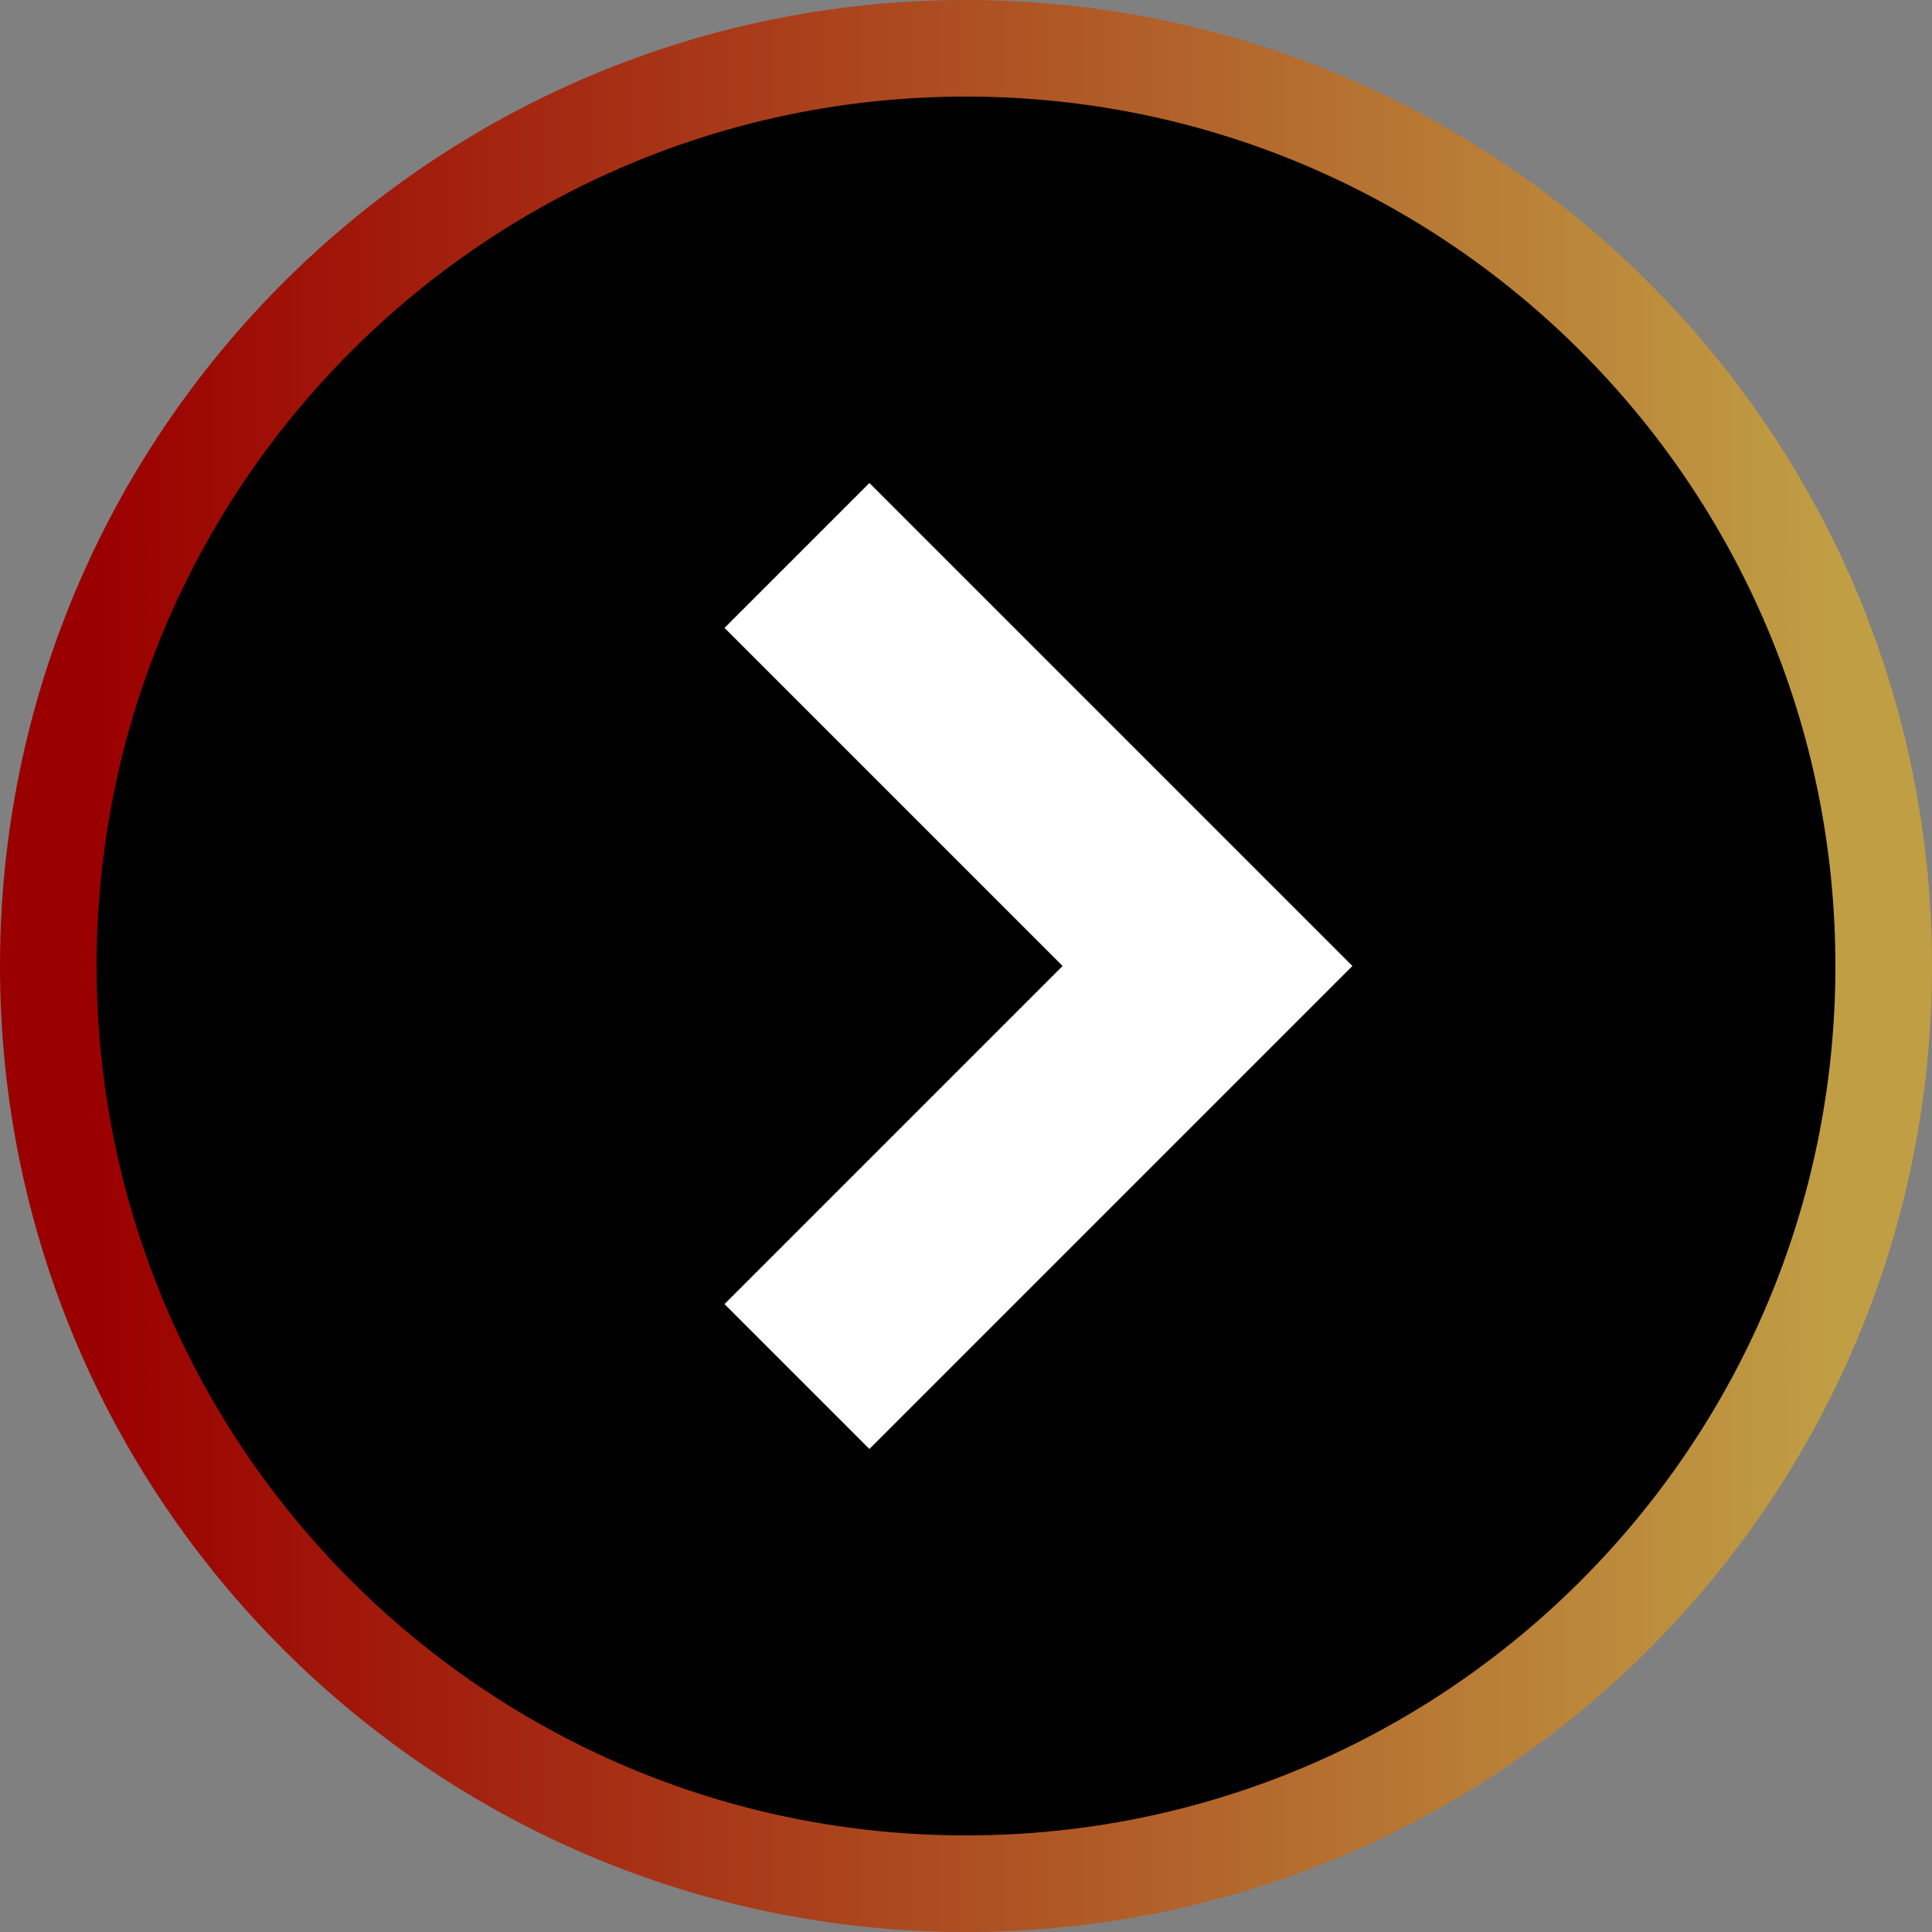 <svg width="36" height="36" viewBox="0 0 40 40" fill="none" xmlns="http://www.w3.org/2000/svg">
<rect x="0" y="0" width="40" height="40" fill="#808080" stroke="none"/>
<path d="M20 39C30.493 39 39 30.493 39 20C39 9.507 30.493 1 20 1C9.507 1 1 9.507 1 20C1 30.493 9.507 39 20 39Z" fill="black" stroke="url(#paint0_linear)" stroke-width="2"/>
<path d="M15 27L18 30L28 20L18 10L15 13L22 20L15 27Z" fill="white"/>
<defs>
<linearGradient id="paint0_linear" x1="2" y1="20.128" x2="38" y2="20.128" gradientUnits="userSpaceOnUse">
<stop stop-color="#9B0000"/>
<stop offset="1" stop-color="#C09E44"/>
</linearGradient>
</defs>
</svg>